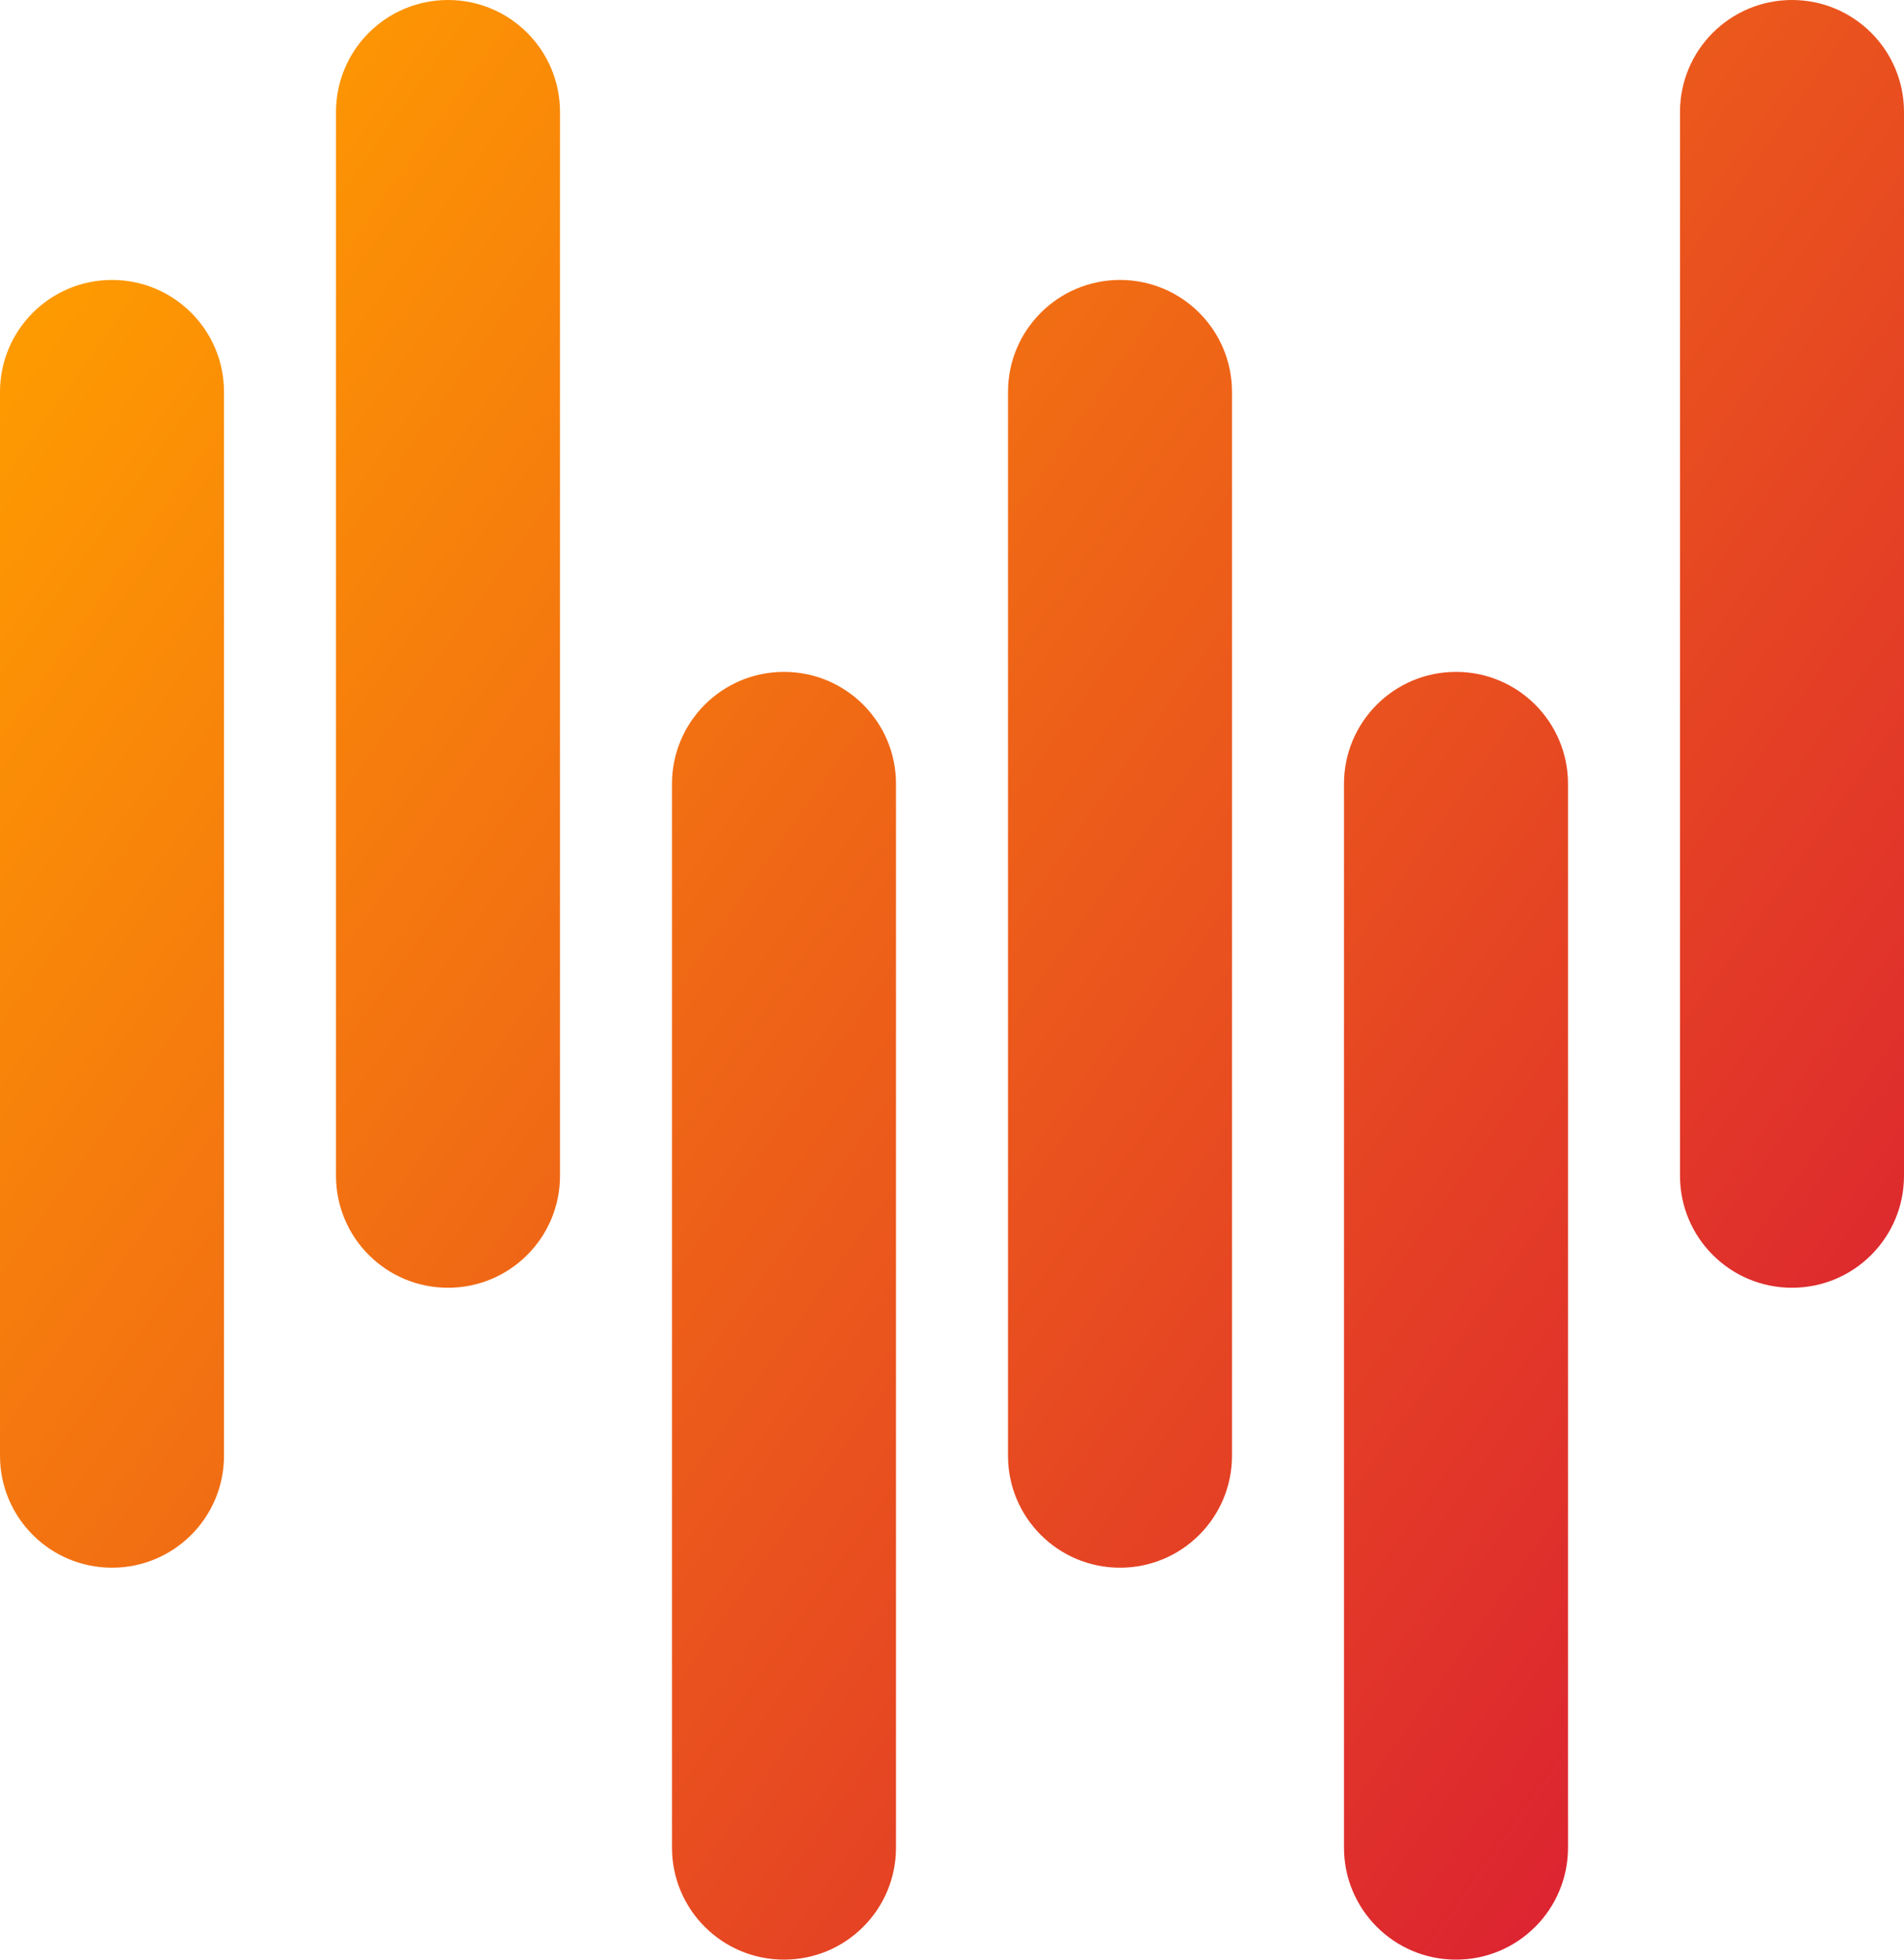 <svg width="34" height="35" viewBox="0 0 34 35" fill="none" xmlns="http://www.w3.org/2000/svg">
<path fill-rule="evenodd" clip-rule="evenodd" d="M8 0C6.895 0 6 0.895 6 2V21C6 22.105 6.895 23 8 23C9.105 23 10 22.105 10 21V2C10 0.895 9.105 0 8 0ZM2 5C0.895 5 0 5.895 0 7V26C0 27.105 0.895 28 2 28C3.105 28 4 27.105 4 26V7C4 5.895 3.105 5 2 5ZM12 14C12 12.895 12.895 12 14 12C15.105 12 16 12.895 16 14V33C16 34.105 15.105 35 14 35C12.895 35 12 34.105 12 33V14ZM20 5C18.895 5 18 5.895 18 7V26C18 27.105 18.895 28 20 28C21.105 28 22 27.105 22 26V7C22 5.895 21.105 5 20 5ZM24 14C24 12.895 24.895 12 26 12C27.105 12 28 12.895 28 14V33C28 34.105 27.105 35 26 35C24.895 35 24 34.105 24 33V14ZM32 0C30.895 0 30 0.895 30 2V21C30 22.105 30.895 23 32 23C33.105 23 34 22.105 34 21V2C34 0.895 33.105 0 32 0Z" fill="url(#paint0_linear_4010_215)"/>
<defs>
<linearGradient id="paint0_linear_4010_215" x1="-3.25879e-07" y1="5" x2="36" y2="30.5" gradientUnits="userSpaceOnUse">
<stop stop-color="#FF9D00"/>
<stop offset="1" stop-color="#D81636"/>
</linearGradient>
</defs>
</svg>
